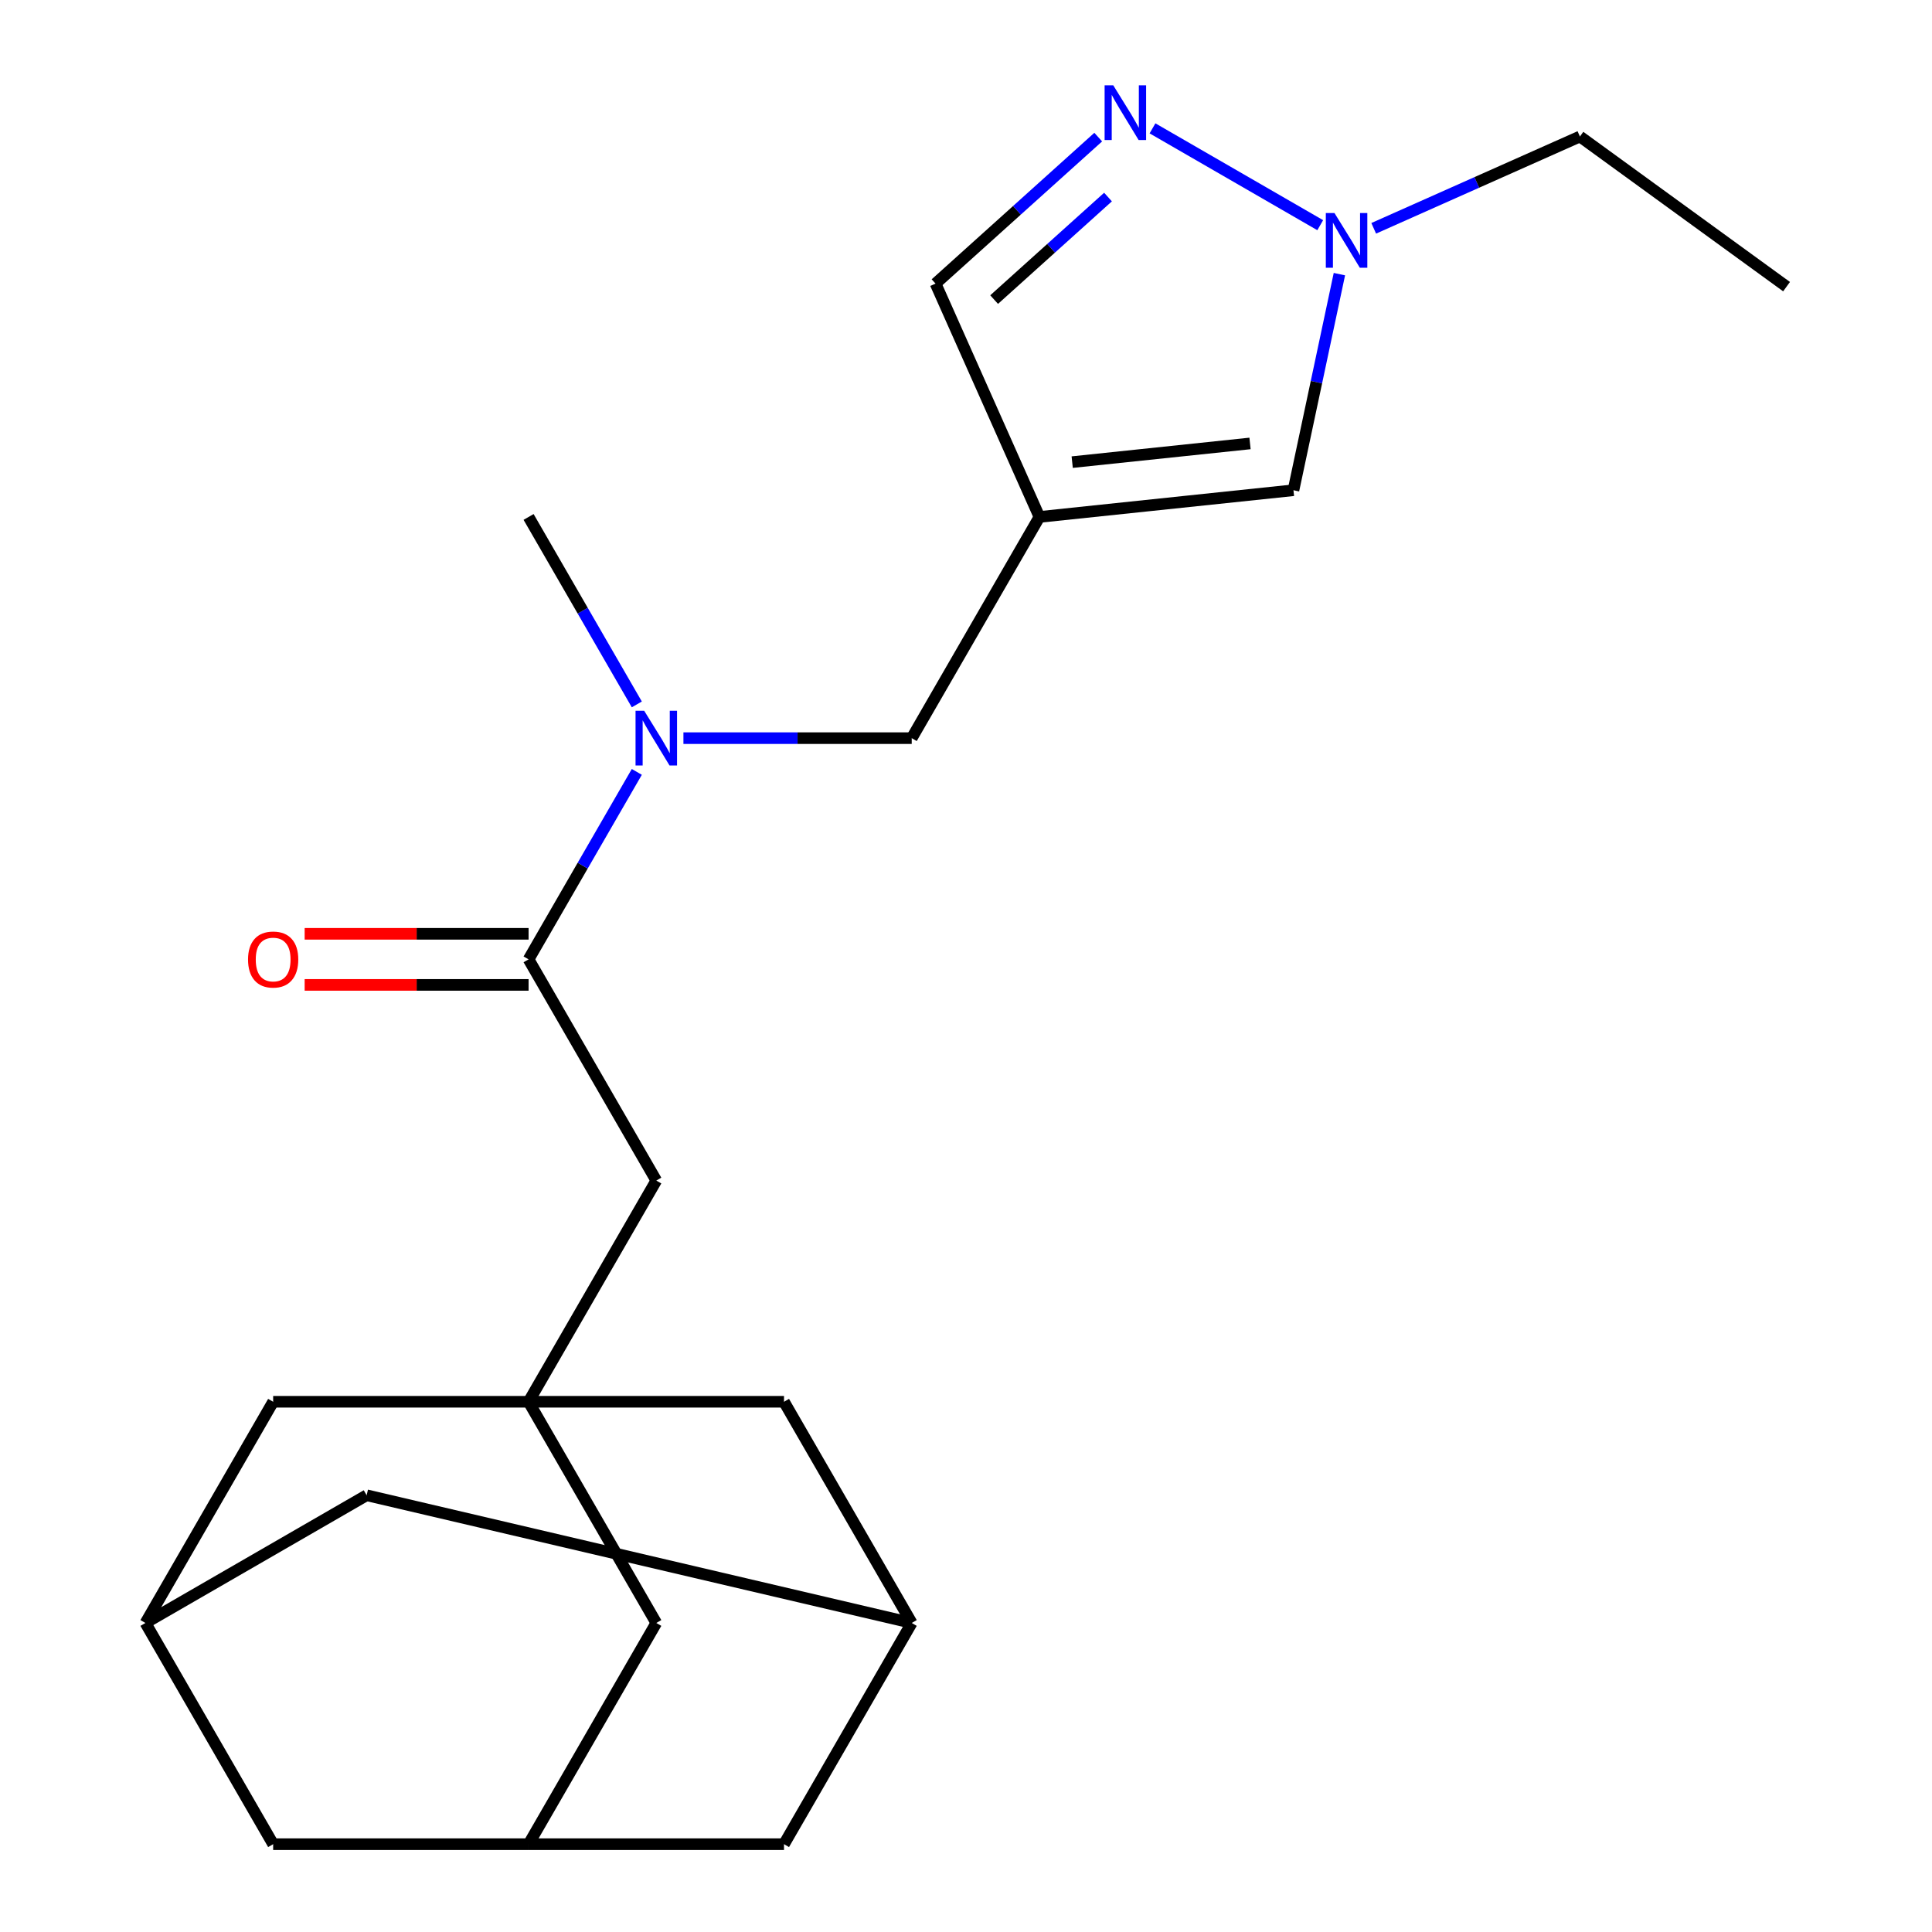 <?xml version='1.0' encoding='iso-8859-1'?>
<svg version='1.1' baseProfile='full'
              xmlns='http://www.w3.org/2000/svg'
                      xmlns:rdkit='http://www.rdkit.org/xml'
                      xmlns:xlink='http://www.w3.org/1999/xlink'
                  xml:space='preserve'
width='1000px' height='1000px' viewBox='0 0 1000 1000'>
<!-- END OF HEADER -->
<rect style='opacity:1.0;fill:#FFFFFF;stroke:none' width='1000' height='1000' x='0' y='0'> </rect>
<path class='bond-4' d='M 538.01,267.568 L 669.495,253.749' style='fill:none;fill-rule:evenodd;stroke:#000000;stroke-width:6px;stroke-linecap:butt;stroke-linejoin:miter;stroke-opacity:1' />
<path class='bond-4' d='M 554.969,239.199 L 647.008,229.525' style='fill:none;fill-rule:evenodd;stroke:#000000;stroke-width:6px;stroke-linecap:butt;stroke-linejoin:miter;stroke-opacity:1' />
<path class='bond-6' d='M 538.01,267.568 L 484.236,146.79' style='fill:none;fill-rule:evenodd;stroke:#000000;stroke-width:6px;stroke-linecap:butt;stroke-linejoin:miter;stroke-opacity:1' />
<path class='bond-8' d='M 538.01,267.568 L 471.906,382.065' style='fill:none;fill-rule:evenodd;stroke:#000000;stroke-width:6px;stroke-linecap:butt;stroke-linejoin:miter;stroke-opacity:1' />
<path class='bond-0' d='M 568.441,70.971 L 526.339,108.88' style='fill:none;fill-rule:evenodd;stroke:#0000FF;stroke-width:6px;stroke-linecap:butt;stroke-linejoin:miter;stroke-opacity:1' />
<path class='bond-0' d='M 526.339,108.88 L 484.236,146.79' style='fill:none;fill-rule:evenodd;stroke:#000000;stroke-width:6px;stroke-linecap:butt;stroke-linejoin:miter;stroke-opacity:1' />
<path class='bond-0' d='M 573.503,101.994 L 544.032,128.53' style='fill:none;fill-rule:evenodd;stroke:#0000FF;stroke-width:6px;stroke-linecap:butt;stroke-linejoin:miter;stroke-opacity:1' />
<path class='bond-0' d='M 544.032,128.53 L 514.56,155.067' style='fill:none;fill-rule:evenodd;stroke:#000000;stroke-width:6px;stroke-linecap:butt;stroke-linejoin:miter;stroke-opacity:1' />
<path class='bond-22' d='M 596.532,66.434 L 683.343,116.554' style='fill:none;fill-rule:evenodd;stroke:#0000FF;stroke-width:6px;stroke-linecap:butt;stroke-linejoin:miter;stroke-opacity:1' />
<path class='bond-1' d='M 273.593,725.553 L 339.697,611.057' style='fill:none;fill-rule:evenodd;stroke:#000000;stroke-width:6px;stroke-linecap:butt;stroke-linejoin:miter;stroke-opacity:1' />
<path class='bond-13' d='M 273.593,725.553 L 339.697,840.049' style='fill:none;fill-rule:evenodd;stroke:#000000;stroke-width:6px;stroke-linecap:butt;stroke-linejoin:miter;stroke-opacity:1' />
<path class='bond-14' d='M 273.593,725.553 L 141.384,725.553' style='fill:none;fill-rule:evenodd;stroke:#000000;stroke-width:6px;stroke-linecap:butt;stroke-linejoin:miter;stroke-opacity:1' />
<path class='bond-15' d='M 273.593,725.553 L 405.801,725.553' style='fill:none;fill-rule:evenodd;stroke:#000000;stroke-width:6px;stroke-linecap:butt;stroke-linejoin:miter;stroke-opacity:1' />
<path class='bond-2' d='M 273.593,496.561 L 301.603,448.045' style='fill:none;fill-rule:evenodd;stroke:#000000;stroke-width:6px;stroke-linecap:butt;stroke-linejoin:miter;stroke-opacity:1' />
<path class='bond-2' d='M 301.603,448.045 L 329.614,399.53' style='fill:none;fill-rule:evenodd;stroke:#0000FF;stroke-width:6px;stroke-linecap:butt;stroke-linejoin:miter;stroke-opacity:1' />
<path class='bond-7' d='M 273.593,496.561 L 339.697,611.057' style='fill:none;fill-rule:evenodd;stroke:#000000;stroke-width:6px;stroke-linecap:butt;stroke-linejoin:miter;stroke-opacity:1' />
<path class='bond-12' d='M 273.593,483.34 L 215.641,483.34' style='fill:none;fill-rule:evenodd;stroke:#000000;stroke-width:6px;stroke-linecap:butt;stroke-linejoin:miter;stroke-opacity:1' />
<path class='bond-12' d='M 215.641,483.34 L 157.689,483.34' style='fill:none;fill-rule:evenodd;stroke:#FF0000;stroke-width:6px;stroke-linecap:butt;stroke-linejoin:miter;stroke-opacity:1' />
<path class='bond-12' d='M 273.593,509.782 L 215.641,509.782' style='fill:none;fill-rule:evenodd;stroke:#000000;stroke-width:6px;stroke-linecap:butt;stroke-linejoin:miter;stroke-opacity:1' />
<path class='bond-12' d='M 215.641,509.782 L 157.689,509.782' style='fill:none;fill-rule:evenodd;stroke:#FF0000;stroke-width:6px;stroke-linecap:butt;stroke-linejoin:miter;stroke-opacity:1' />
<path class='bond-3' d='M 693.27,141.894 L 681.383,197.822' style='fill:none;fill-rule:evenodd;stroke:#0000FF;stroke-width:6px;stroke-linecap:butt;stroke-linejoin:miter;stroke-opacity:1' />
<path class='bond-3' d='M 681.383,197.822 L 669.495,253.749' style='fill:none;fill-rule:evenodd;stroke:#000000;stroke-width:6px;stroke-linecap:butt;stroke-linejoin:miter;stroke-opacity:1' />
<path class='bond-19' d='M 711.028,118.176 L 764.395,94.415' style='fill:none;fill-rule:evenodd;stroke:#0000FF;stroke-width:6px;stroke-linecap:butt;stroke-linejoin:miter;stroke-opacity:1' />
<path class='bond-19' d='M 764.395,94.415 L 817.761,70.655' style='fill:none;fill-rule:evenodd;stroke:#000000;stroke-width:6px;stroke-linecap:butt;stroke-linejoin:miter;stroke-opacity:1' />
<path class='bond-5' d='M 353.742,382.065 L 412.824,382.065' style='fill:none;fill-rule:evenodd;stroke:#0000FF;stroke-width:6px;stroke-linecap:butt;stroke-linejoin:miter;stroke-opacity:1' />
<path class='bond-5' d='M 412.824,382.065 L 471.906,382.065' style='fill:none;fill-rule:evenodd;stroke:#000000;stroke-width:6px;stroke-linecap:butt;stroke-linejoin:miter;stroke-opacity:1' />
<path class='bond-20' d='M 329.614,364.599 L 301.603,316.084' style='fill:none;fill-rule:evenodd;stroke:#0000FF;stroke-width:6px;stroke-linecap:butt;stroke-linejoin:miter;stroke-opacity:1' />
<path class='bond-20' d='M 301.603,316.084 L 273.593,267.568' style='fill:none;fill-rule:evenodd;stroke:#000000;stroke-width:6px;stroke-linecap:butt;stroke-linejoin:miter;stroke-opacity:1' />
<path class='bond-9' d='M 273.593,954.545 L 339.697,840.049' style='fill:none;fill-rule:evenodd;stroke:#000000;stroke-width:6px;stroke-linecap:butt;stroke-linejoin:miter;stroke-opacity:1' />
<path class='bond-18' d='M 273.593,954.545 L 405.801,954.545' style='fill:none;fill-rule:evenodd;stroke:#000000;stroke-width:6px;stroke-linecap:butt;stroke-linejoin:miter;stroke-opacity:1' />
<path class='bond-23' d='M 273.593,954.545 L 141.384,954.545' style='fill:none;fill-rule:evenodd;stroke:#000000;stroke-width:6px;stroke-linecap:butt;stroke-linejoin:miter;stroke-opacity:1' />
<path class='bond-10' d='M 75.279,840.049 L 141.384,725.553' style='fill:none;fill-rule:evenodd;stroke:#000000;stroke-width:6px;stroke-linecap:butt;stroke-linejoin:miter;stroke-opacity:1' />
<path class='bond-16' d='M 75.279,840.049 L 141.384,954.545' style='fill:none;fill-rule:evenodd;stroke:#000000;stroke-width:6px;stroke-linecap:butt;stroke-linejoin:miter;stroke-opacity:1' />
<path class='bond-17' d='M 75.279,840.049 L 189.776,773.945' style='fill:none;fill-rule:evenodd;stroke:#000000;stroke-width:6px;stroke-linecap:butt;stroke-linejoin:miter;stroke-opacity:1' />
<path class='bond-11' d='M 471.906,840.049 L 405.801,725.553' style='fill:none;fill-rule:evenodd;stroke:#000000;stroke-width:6px;stroke-linecap:butt;stroke-linejoin:miter;stroke-opacity:1' />
<path class='bond-24' d='M 471.906,840.049 L 189.776,773.945' style='fill:none;fill-rule:evenodd;stroke:#000000;stroke-width:6px;stroke-linecap:butt;stroke-linejoin:miter;stroke-opacity:1' />
<path class='bond-25' d='M 471.906,840.049 L 405.801,954.545' style='fill:none;fill-rule:evenodd;stroke:#000000;stroke-width:6px;stroke-linecap:butt;stroke-linejoin:miter;stroke-opacity:1' />
<path class='bond-21' d='M 817.761,70.655 L 924.72,148.365' style='fill:none;fill-rule:evenodd;stroke:#000000;stroke-width:6px;stroke-linecap:butt;stroke-linejoin:miter;stroke-opacity:1' />
<path  class='atom-1' d='M 576.226 44.165
L 585.506 59.165
Q 586.426 60.645, 587.906 63.325
Q 589.386 66.005, 589.466 66.165
L 589.466 44.165
L 593.226 44.165
L 593.226 72.485
L 589.346 72.485
L 579.386 56.085
Q 578.226 54.165, 576.986 51.965
Q 575.786 49.765, 575.426 49.085
L 575.426 72.485
L 571.746 72.485
L 571.746 44.165
L 576.226 44.165
' fill='#0000FF'/>
<path  class='atom-4' d='M 690.723 110.269
L 700.003 125.269
Q 700.923 126.749, 702.403 129.429
Q 703.883 132.109, 703.963 132.269
L 703.963 110.269
L 707.723 110.269
L 707.723 138.589
L 703.843 138.589
L 693.883 122.189
Q 692.723 120.269, 691.483 118.069
Q 690.283 115.869, 689.923 115.189
L 689.923 138.589
L 686.243 138.589
L 686.243 110.269
L 690.723 110.269
' fill='#0000FF'/>
<path  class='atom-6' d='M 333.437 367.905
L 342.717 382.905
Q 343.637 384.385, 345.117 387.065
Q 346.597 389.745, 346.677 389.905
L 346.677 367.905
L 350.437 367.905
L 350.437 396.225
L 346.557 396.225
L 336.597 379.825
Q 335.437 377.905, 334.197 375.705
Q 332.997 373.505, 332.637 372.825
L 332.637 396.225
L 328.957 396.225
L 328.957 367.905
L 333.437 367.905
' fill='#0000FF'/>
<path  class='atom-13' d='M 128.384 496.641
Q 128.384 489.841, 131.744 486.041
Q 135.104 482.241, 141.384 482.241
Q 147.664 482.241, 151.024 486.041
Q 154.384 489.841, 154.384 496.641
Q 154.384 503.521, 150.984 507.441
Q 147.584 511.321, 141.384 511.321
Q 135.144 511.321, 131.744 507.441
Q 128.384 503.561, 128.384 496.641
M 141.384 508.121
Q 145.704 508.121, 148.024 505.241
Q 150.384 502.321, 150.384 496.641
Q 150.384 491.081, 148.024 488.281
Q 145.704 485.441, 141.384 485.441
Q 137.064 485.441, 134.704 488.241
Q 132.384 491.041, 132.384 496.641
Q 132.384 502.361, 134.704 505.241
Q 137.064 508.121, 141.384 508.121
' fill='#FF0000'/>
</svg>
